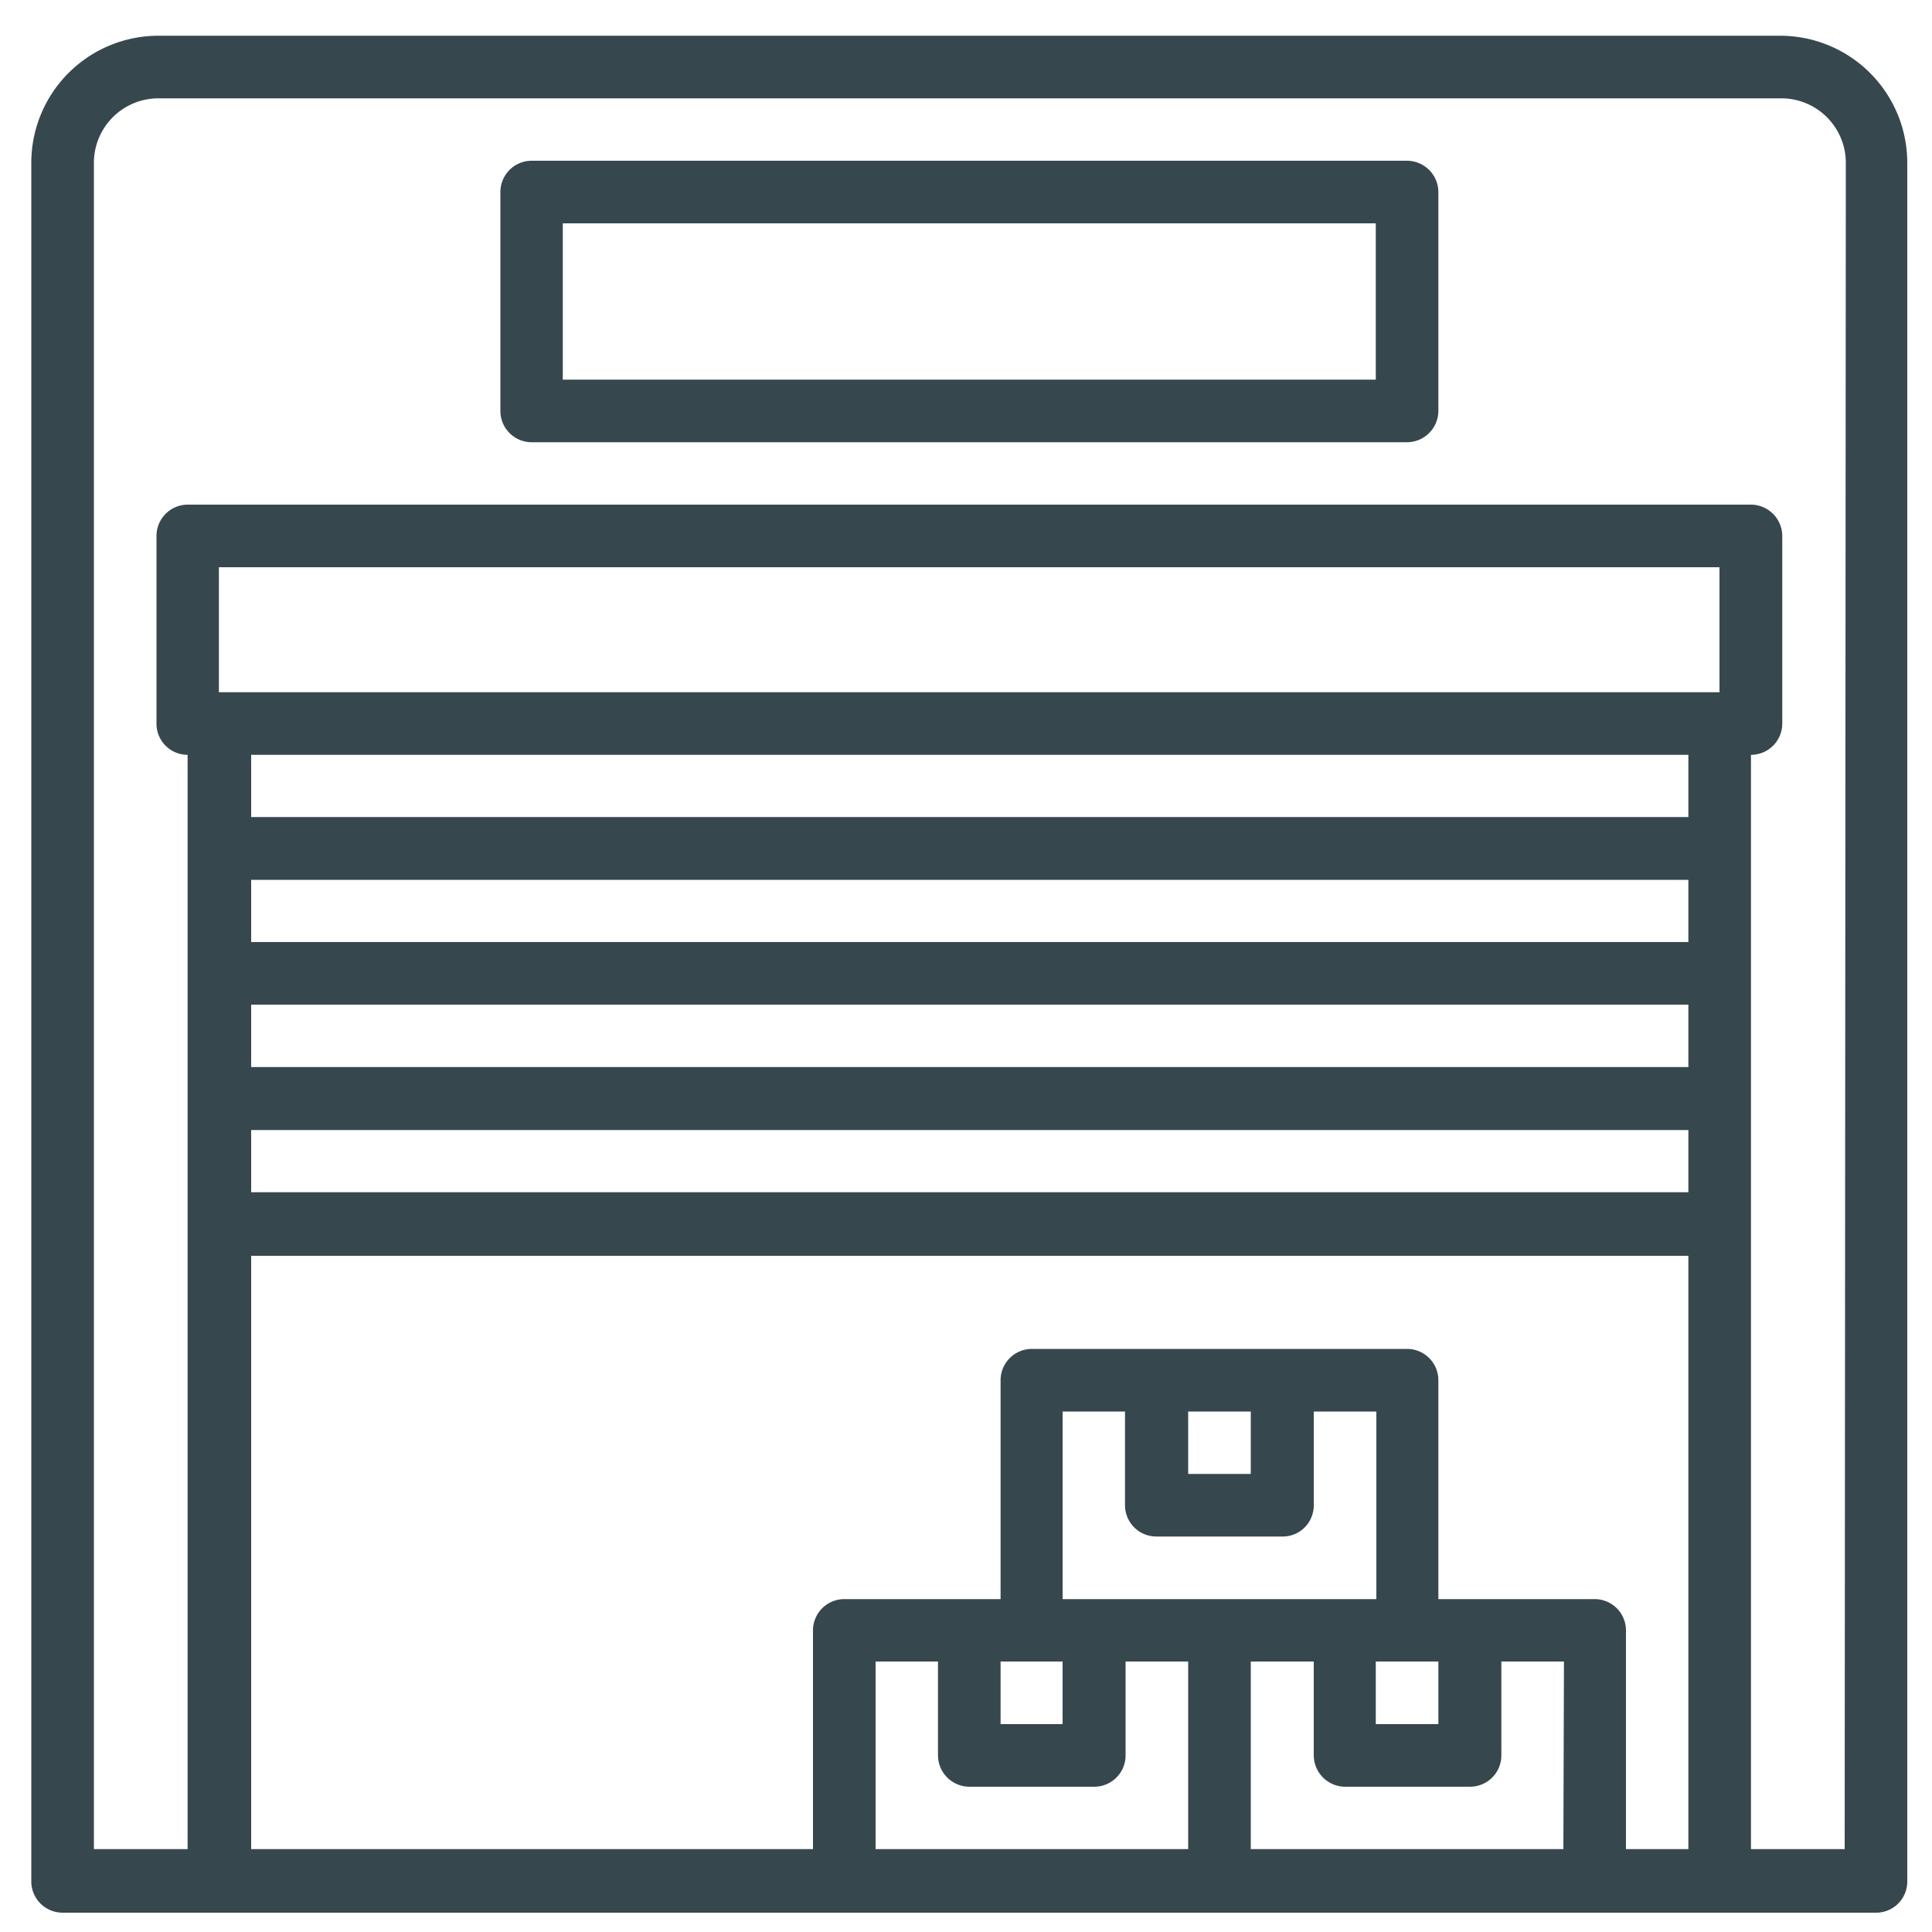 <svg id="Calque_1" data-name="Calque 1" xmlns="http://www.w3.org/2000/svg" viewBox="0 0 100 100"><defs><style>.cls-1{fill:#37474e;fill-rule:evenodd;}</style></defs><title>ic-placePlan de travail 5</title><path class="cls-1" d="M29.13,19.65H71.21V11.56H29.13ZM72.83,8.32H27.52A1.62,1.62,0,0,0,25.9,9.94V21.27a1.62,1.62,0,0,0,1.62,1.62H72.83a1.63,1.63,0,0,0,1.62-1.62V9.94a1.63,1.63,0,0,0-1.62-1.62Z"/><path class="cls-1" d="M92.15,1.85H8.2A6.58,6.58,0,0,0,1.62,8.42V97.33A1.62,1.62,0,0,0,3.24,99H97.1a1.61,1.61,0,0,0,1.62-1.62V8.42A6.58,6.58,0,0,0,92.15,1.85ZM61.5,95.71H45.32V86h3.23v4.86a1.63,1.63,0,0,0,1.62,1.62h6.48a1.62,1.62,0,0,0,1.61-1.62V86H61.5Zm-9.71-6.47V86H55v3.24Zm4.86-6.47H55V73.06h3.23v4.85a1.62,1.62,0,0,0,1.62,1.62h6.48A1.61,1.61,0,0,0,68,77.91V73.06h3.24v9.71H56.65Zm4.85-6.48V73.06h3.24v3.23ZM72.83,86h1.62v3.24H71.21V86Zm8.09,9.71H64.74V86H68v4.86a1.63,1.63,0,0,0,1.62,1.62h6.48a1.62,1.62,0,0,0,1.61-1.62V86h3.24Zm6.47,0H84.16V84.39a1.62,1.62,0,0,0-1.62-1.62H74.45V71.44a1.62,1.62,0,0,0-1.62-1.62H53.41a1.62,1.62,0,0,0-1.62,1.62V82.77H43.7a1.62,1.62,0,0,0-1.62,1.62V95.71H13V65H87.39Zm0-34H13V58.49H87.39Zm0-6.48H13V52H87.39Zm0-6.47H13V45.54H87.39Zm0-6.47H13V39.07H87.39ZM89,35.83H11.33V29.36H89Zm6.48,59.88H90.63V39.07a1.62,1.62,0,0,0,1.62-1.62V27.74a1.63,1.63,0,0,0-1.62-1.62H9.71A1.62,1.62,0,0,0,8.1,27.74v9.71a1.61,1.61,0,0,0,1.61,1.62V95.71H4.86V8.42A3.34,3.34,0,0,1,8.2,5.09h84a3.34,3.34,0,0,1,3.34,3.33Z"/></svg>